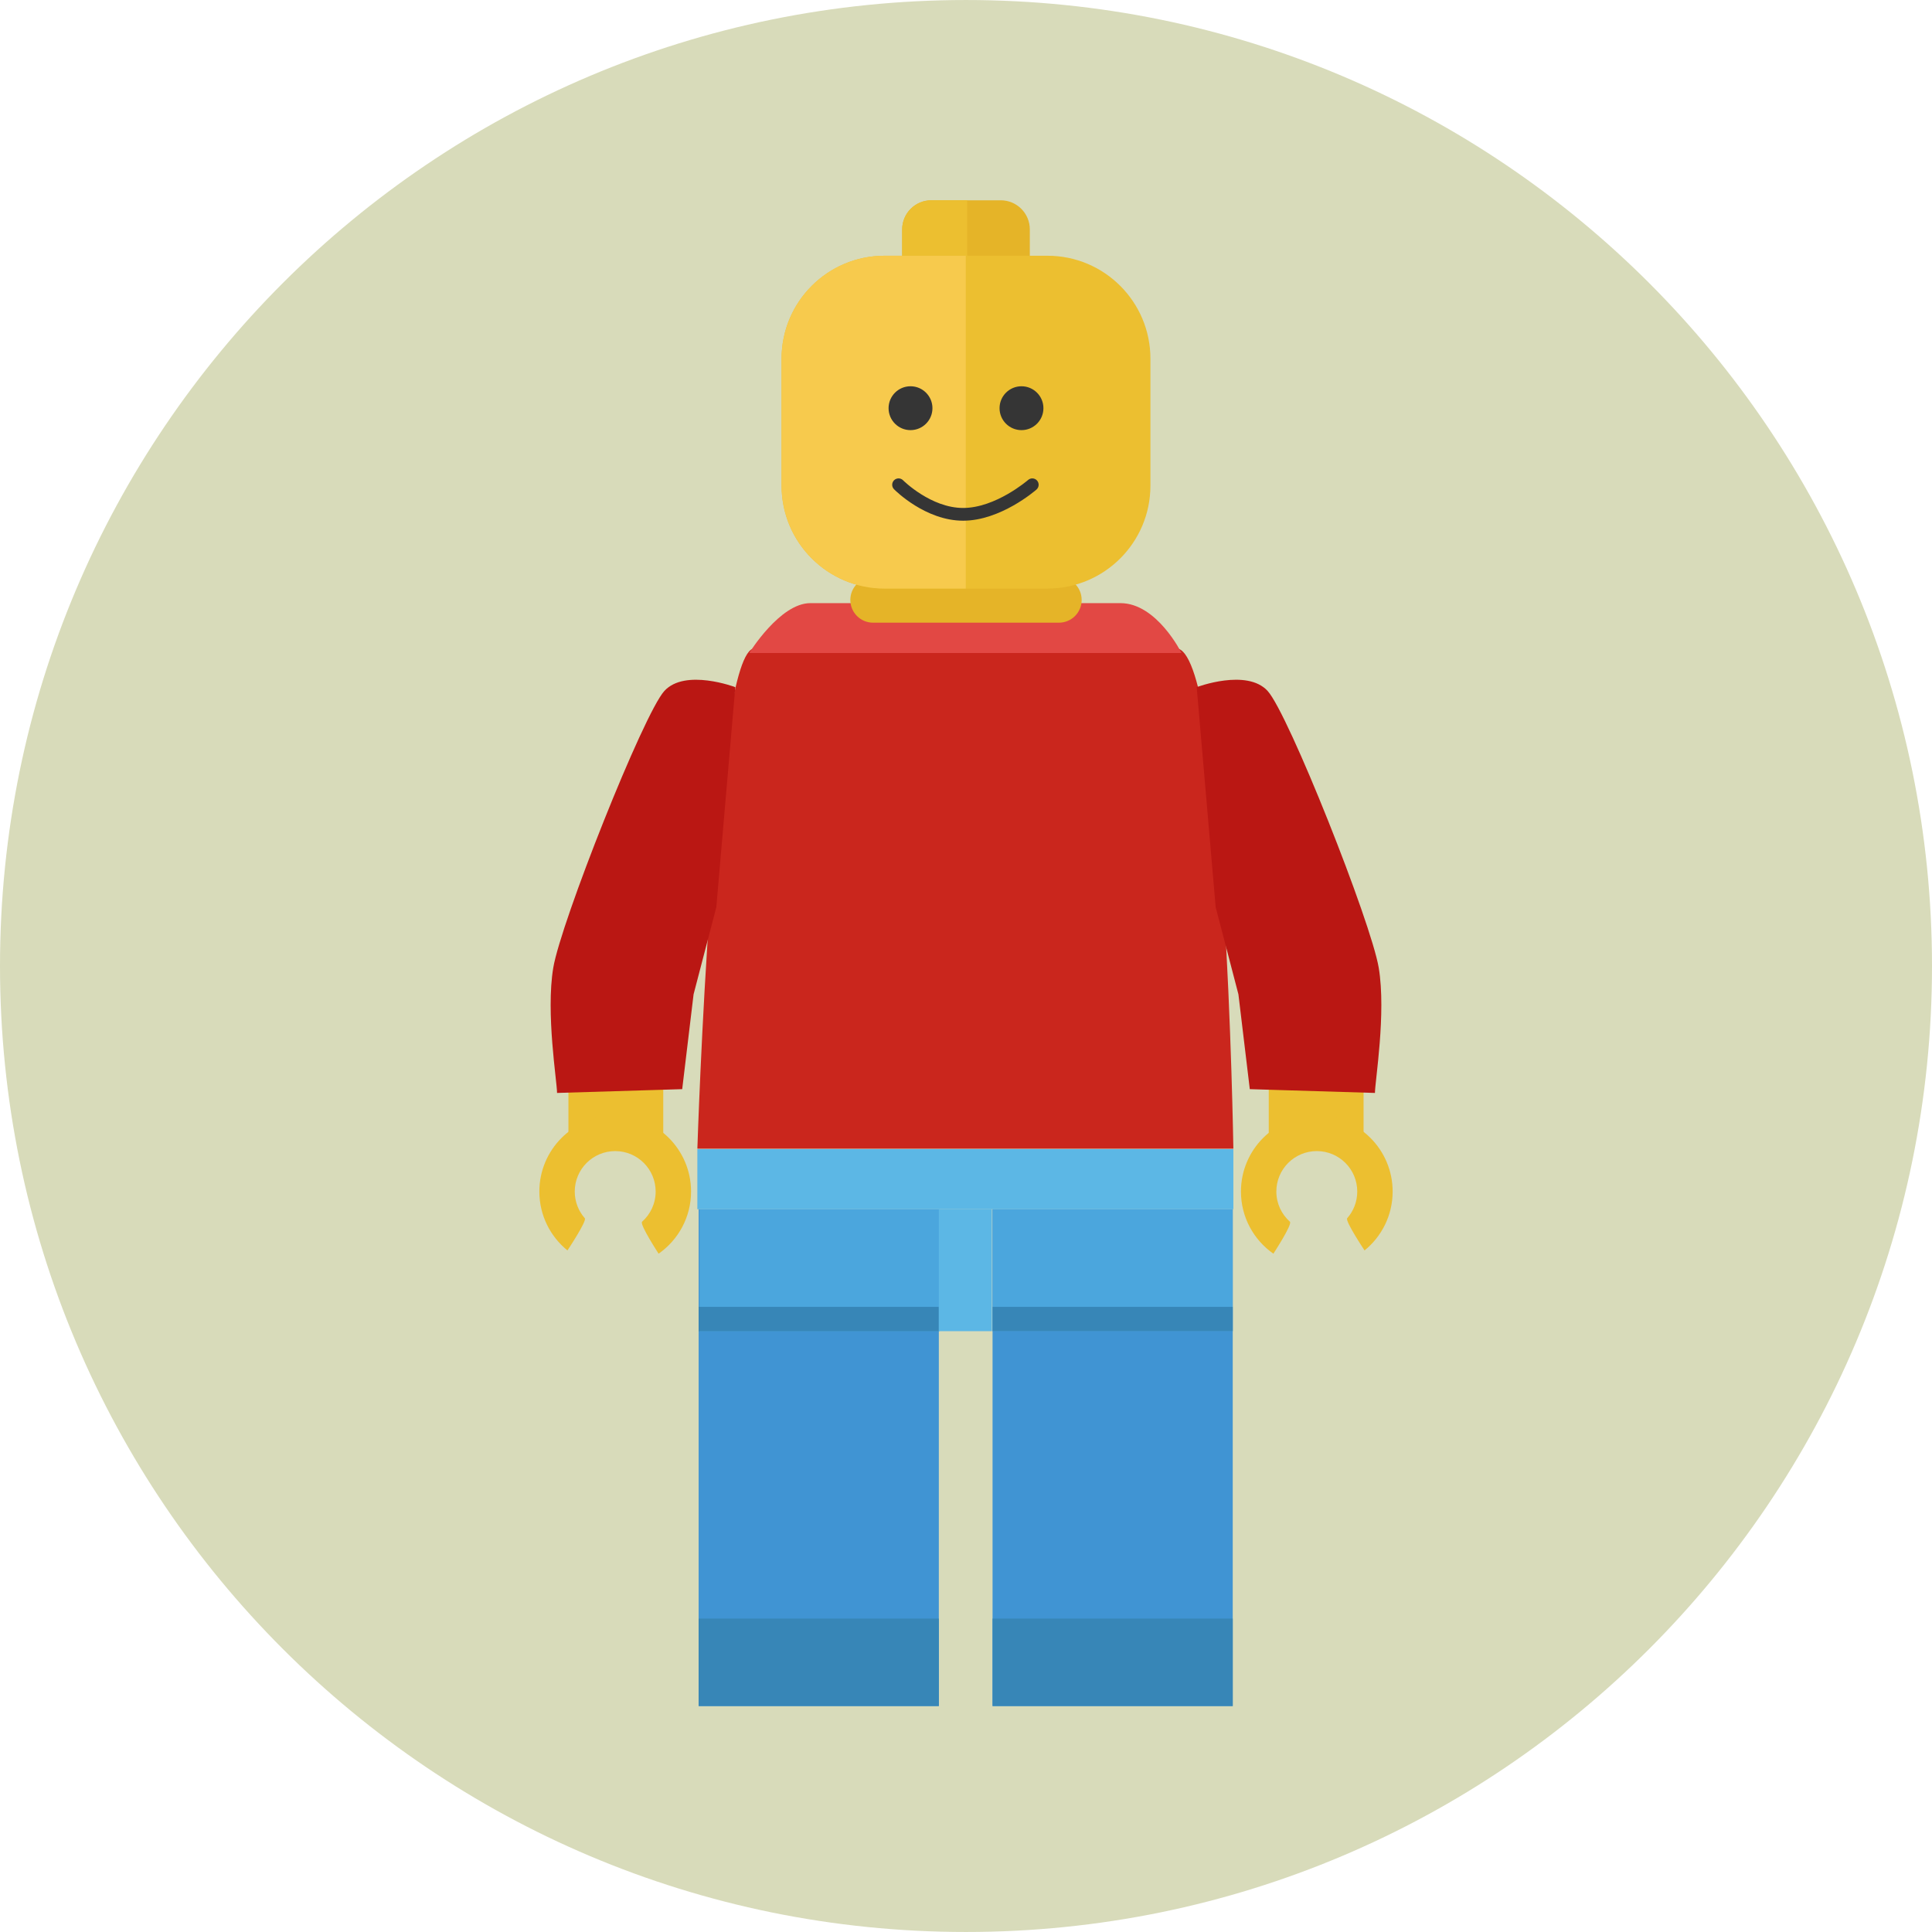 <?xml version="1.0" encoding="iso-8859-1"?>
<!-- Uploaded to: SVG Repo, www.svgrepo.com, Generator: SVG Repo Mixer Tools -->
<svg version="1.1" id="Layer_1" xmlns="http://www.w3.org/2000/svg" xmlns:xlink="http://www.w3.org/1999/xlink" 
	 viewBox="0 0 496.158 496.158" xml:space="preserve">
<path style="fill:#D8DBBA;" d="M248.082,0.003C111.07,0.003,0,111.063,0,248.085c0,137.001,111.07,248.07,248.082,248.07
	c137.006,0,248.076-111.069,248.076-248.07C496.158,111.062,385.088,0.003,248.082,0.003z"/>
<rect x="179.419" y="310.549" style="fill:#4094D3;" width="61.682" height="127.58"/>
<rect id="SVGCleanerId_0" x="179.419" y="335.619" style="fill:#3786B7;" width="61.682" height="6.231"/>
<rect x="179.419" y="415.669" style="fill:#3786B7;" width="61.682" height="22.459"/>
<rect x="254.899" y="310.549" style="fill:#4094D3;" width="61.681" height="127.58"/>
<g>
	<rect x="254.899" y="310.549" style="fill:#4BA6DD;" width="61.681" height="31.31"/>
	<rect x="179.669" y="310.549" style="fill:#4BA6DD;" width="61.681" height="31.31"/>
</g>
<g>
	<rect id="SVGCleanerId_0_1_" x="179.419" y="335.619" style="fill:#3786B7;" width="61.682" height="6.231"/>
</g>
<g>
	<rect x="254.899" y="335.619" style="fill:#3786B7;" width="61.681" height="6.231"/>
	<rect x="254.899" y="415.669" style="fill:#3786B7;" width="61.681" height="22.459"/>
</g>
<g>
	<rect x="241.099" y="310.549" style="fill:#5CB7E5;" width="13.635" height="31.31"/>
	<rect x="179.089" y="295.099" style="fill:#5CB7E5;" width="137.65" height="15.442"/>
</g>
<path style="fill:#CA261D;" d="M302.039,166.51H193.795c-10.612,0-14.702,128.49-14.702,128.49h137.648
	C316.742,294.999,314.773,166.51,302.039,166.51z"/>
<path style="fill:#E24844;" d="M287.743,154.892h-79.651c-7.808,0-15.684,12.812-15.684,12.812h111.019
	C303.426,167.703,297.114,154.892,287.743,154.892z"/>
<rect x="325.829" y="274.839" style="fill:#ECBF30;" width="24.349" height="17.531"/>
<path style="fill:#BA1713;" d="M354.075,248.539c-1.948-11.688-23.183-65.253-28.536-71.097c-5.352-5.844-18.213-0.974-18.213-0.974
	l4.87,56.488l5.844,22.4l2.921,24.349l32.14,0.974C353.101,277.757,356.023,260.226,354.075,248.539z"/>
<g>
	<path style="fill:#ECBF30;" d="M338.168,286.522c-10.758,0-19.479,8.721-19.479,19.479c0,6.608,3.297,12.438,8.33,15.959
		c0,0,4.954-7.58,4.243-8.213c-2.135-1.899-3.483-4.663-3.483-7.747c0-5.737,4.651-10.388,10.389-10.388
		c5.737,0,10.388,4.651,10.388,10.388c0,2.628-0.976,5.027-2.585,6.856c-0.596,0.676,4.46,8.269,4.46,8.269
		c4.399-3.571,7.215-9.017,7.215-15.125C357.646,295.243,348.926,286.522,338.168,286.522z"/>
	<rect x="145.979" y="274.839" style="fill:#ECBF30;" width="24.349" height="17.531"/>
</g>
<path style="fill:#BA1713;" d="M170.619,177.442c-5.353,5.844-26.588,59.41-28.536,71.097s0.974,29.217,0.974,32.14l32.14-0.974
	l2.921-24.349l5.844-22.4l4.87-56.488C188.831,176.468,175.971,171.599,170.619,177.442z"/>
<path style="fill:#ECBF30;" d="M157.99,286.522c-10.758,0-19.479,8.721-19.479,19.479c0,6.108,2.816,11.554,7.215,15.125
	c0,0,5.056-7.592,4.46-8.269c-1.609-1.829-2.585-4.229-2.585-6.856c0-5.737,4.651-10.388,10.388-10.388
	c5.738,0,10.389,4.651,10.389,10.388c0,3.083-1.348,5.847-3.483,7.747c-0.711,0.633,4.243,8.213,4.243,8.213
	c5.033-3.522,8.33-9.351,8.33-15.959C177.469,295.243,168.748,286.522,157.99,286.522z"/>
<g>
	<path style="fill:#E5B428;" d="M271.94,148.225h-47.723c-3.227,0-5.843,2.616-5.843,5.843c0,3.228,2.616,5.844,5.843,5.844h47.723
		c3.227,0,5.843-2.616,5.843-5.844C277.784,150.841,275.167,148.225,271.94,148.225z"/>
	<path style="fill:#E5B428;" d="M256.99,51.435h-17.822c-4.13,0-7.479,3.348-7.479,7.479v16.898c0,4.131,3.349,7.479,7.479,7.479
		h17.822c4.13,0,7.479-3.349,7.479-7.479V58.914C264.469,54.783,261.121,51.435,256.99,51.435z"/>
</g>
<g>
	<path style="fill:#ECBF30;" d="M239.168,51.435c-4.13,0-7.479,3.348-7.479,7.479v16.898c0,4.131,3.349,7.479,7.479,7.479h9.218
		V51.435H239.168z"/>
	<path style="fill:#ECBF30;" d="M269.007,65.677h-41.856c-14.6,0-26.435,11.834-26.435,26.435v32.6
		c0,14.6,11.835,26.435,26.435,26.435h41.856c14.6,0,26.435-11.835,26.435-26.435v-32.6
		C295.442,77.511,283.607,65.677,269.007,65.677z"/>
</g>
<path style="fill:#F7CA4D;" d="M227.151,65.677c-14.6,0-26.435,11.834-26.435,26.435v32.6c0,14.6,11.835,26.435,26.435,26.435
	h20.871v-85.47H227.151z"/>
<g>
	<circle style="fill:#353535;" cx="233.829" cy="104.829" r="5.633"/>
	<circle style="fill:#353535;" cx="262.329" cy="104.829" r="5.633"/>
	<path style="fill:#353535;" d="M266.333,123.416c-0.595-0.68-1.628-0.748-2.308-0.155c-0.083,0.072-8.319,7.189-16.687,7.189
		c-8.267,0-15.346-7.038-15.417-7.108c-0.636-0.642-1.67-0.646-2.312-0.011s-0.648,1.668-0.014,2.311
		c0.326,0.33,8.09,8.08,17.742,8.08c9.583,0,18.466-7.671,18.839-7.998C266.858,125.13,266.927,124.096,266.333,123.416z"/>
</g>
</svg>
